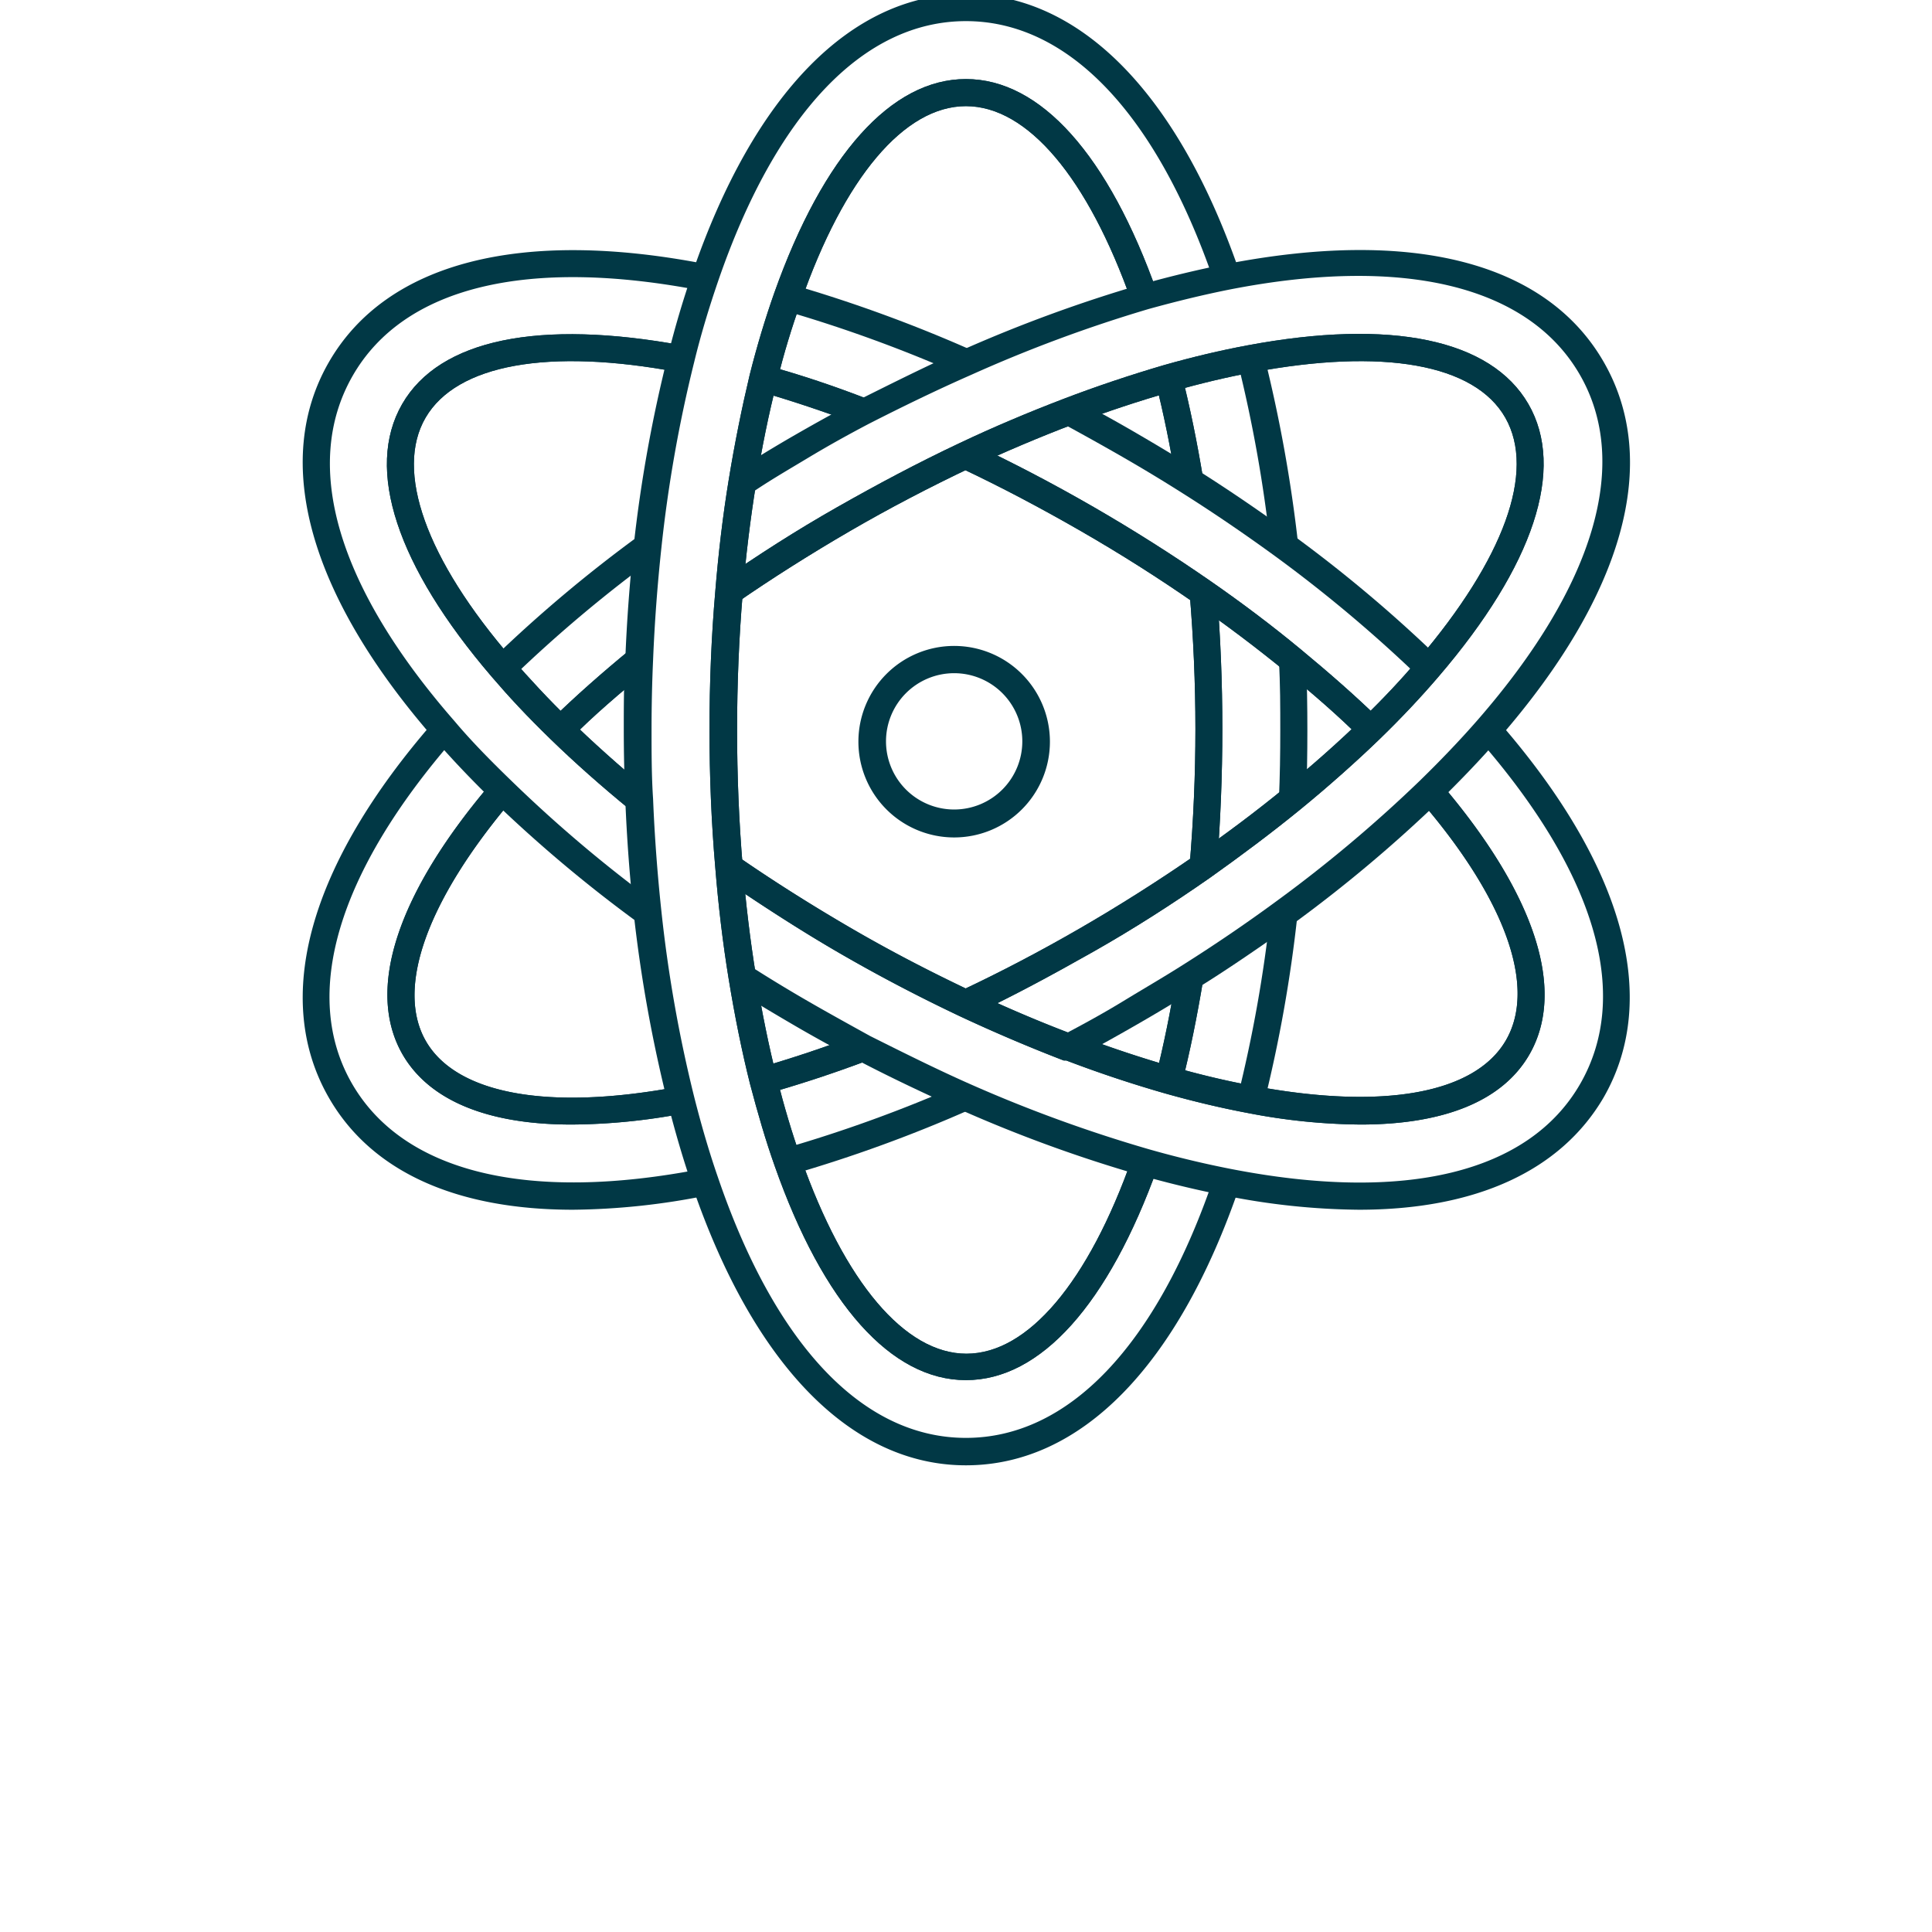 <svg id="Ebene_1" data-name="Ebene 1" xmlns="http://www.w3.org/2000/svg" viewBox="0 0 113.39 113.39"><defs><style>.cls-1{fill:#013845;}</style></defs><path class="cls-1" d="M56.69,81c-4.38,0-8.37-4.46-11.22-12.56-.53-1.49-1-3.11-1.45-4.82-.48-1.91-.9-4-1.25-6.14s-.61-4.33-.79-6.56c-.23-2.64-.34-5.37-.34-8.1s.11-5.47.34-8.11c.18-2.22.44-4.42.79-6.56S43.54,23.93,44,22c.43-1.71.92-3.33,1.45-4.83C48.32,9.1,52.31,4.64,56.69,4.64S65.06,9.1,67.92,17.19l-1.5.53c-2.58-7.3-6.12-11.49-9.73-11.49S49.54,10.42,47,17.72c-.51,1.46-1,3-1.4,4.69-.48,1.86-.89,3.88-1.23,6s-.6,4.25-.78,6.43c-.22,2.6-.33,5.29-.33,8s.11,5.37.33,8c.18,2.19.44,4.35.78,6.44s.75,4.13,1.23,6c.42,1.66.89,3.24,1.4,4.68,2.57,7.31,6.12,11.49,9.72,11.49s7.15-4.18,9.73-11.49l1.5.53C65.06,76.54,61.08,81,56.69,81Z"/><path class="cls-1" d="M69.36,63.62l-1.54-.39c.47-1.85.88-3.87,1.23-6l1.57.25C70.26,59.66,69.84,61.73,69.36,63.62Z"/><path class="cls-1" d="M71.41,50.93l-1.59-.14c.22-2.61.34-5.29.34-8s-.12-5.37-.34-8l1.59-.13c.22,2.65.33,5.38.33,8.11S71.63,48.27,71.41,50.93Z"/><path class="cls-1" d="M69.05,28.41c-.35-2.14-.76-4.16-1.23-6L69.36,22c.48,1.89.9,3.95,1.26,6.13Z"/><path class="cls-1" d="M56.69,86C50,86,44.24,80.16,40.63,69.6c-.52-1.51-1-3.14-1.43-4.84a83.44,83.44,0,0,1-2-11.08c-.24-2.18-.41-4.45-.5-6.72q-.09-2.07-.09-4.14c0-1.38,0-2.77.09-4.14.09-2.29.26-4.55.5-6.73a82.25,82.25,0,0,1,2-11.08c.41-1.65.89-3.28,1.43-4.83C44.25,5.47,50-.35,56.69-.35S69.14,5.47,72.76,16l-1.51.51C67.87,6.68,62.7,1.24,56.69,1.24S45.51,6.68,42.13,16.55c-.52,1.52-1,3.1-1.39,4.71a80.43,80.43,0,0,0-1.92,10.87c-.23,2.14-.4,4.36-.49,6.61q-.09,2-.09,4.08c0,1.36,0,2.72.09,4.07.09,2.24.26,4.47.49,6.61a80.32,80.32,0,0,0,1.92,10.87c.42,1.66.88,3.24,1.39,4.71C45.51,79,50.68,84.39,56.69,84.39S67.88,79,71.25,69.08l1.51.52C69.15,80.16,63.44,86,56.69,86Z"/><path class="cls-1" d="M76.65,47l-1.59-.07c.06-1.35.08-2.71.08-4.07s0-2.72-.08-4.08l1.59-.06c.06,1.37.08,2.76.08,4.14S76.71,45.58,76.65,47Z"/><path class="cls-1" d="M74.18,64.76l-1.54-.39a80.69,80.69,0,0,0,1.93-10.86l1.58.17A82.38,82.38,0,0,1,74.18,64.76Z"/><path class="cls-1" d="M74.57,32.13a81,81,0,0,0-1.93-10.87l1.55-.39a84.14,84.14,0,0,1,2,11.08Z"/><path class="cls-1" d="M56.69,81c-4.38,0-8.37-4.46-11.22-12.56-.53-1.49-1-3.11-1.45-4.82-.48-1.91-.9-4-1.25-6.14s-.61-4.33-.79-6.56c-.23-2.64-.34-5.37-.34-8.1s.11-5.47.34-8.11c.18-2.22.44-4.42.79-6.56S43.54,23.93,44,22c.43-1.71.92-3.33,1.45-4.83C48.32,9.1,52.31,4.64,56.69,4.64S65.06,9.1,67.92,17.19l-1.5.53c-2.58-7.3-6.12-11.49-9.73-11.49S49.54,10.42,47,17.72c-.51,1.46-1,3-1.4,4.69-.48,1.86-.89,3.88-1.23,6s-.6,4.25-.78,6.43c-.22,2.6-.33,5.29-.33,8s.11,5.37.33,8c.18,2.19.44,4.35.78,6.44s.75,4.13,1.23,6c.42,1.66.89,3.24,1.4,4.68,2.57,7.31,6.12,11.49,9.72,11.49s7.15-4.18,9.73-11.49l1.5.53C65.06,76.54,61.08,81,56.69,81Z"/><path class="cls-1" d="M69.36,63.62l-1.54-.39c.47-1.85.88-3.87,1.23-6l1.57.25C70.26,59.66,69.84,61.73,69.36,63.62Z"/><path class="cls-1" d="M71.41,50.93l-1.59-.14c.22-2.61.34-5.29.34-8s-.12-5.37-.34-8l1.59-.13c.22,2.65.33,5.38.33,8.11S71.63,48.27,71.41,50.93Z"/><path class="cls-1" d="M69.05,28.41c-.35-2.14-.76-4.16-1.23-6L69.36,22c.48,1.89.9,3.95,1.26,6.13Z"/><path class="cls-1" d="M37,47.54c-1.69-1.38-3.27-2.78-4.68-4.15s-2.45-2.49-3.46-3.67c-5.58-6.51-7.45-12.19-5.26-16s8.05-5,16.49-3.44l-.29,1.56c-7.62-1.43-13-.45-14.82,2.67s0,8.29,5.09,14.17c1,1.14,2.1,2.34,3.36,3.56S36.38,45,38,46.31Z"/><path class="cls-1" d="M79.93,43.39C78.54,42,77,40.67,75.35,39.33s-3.39-2.66-5.19-3.9c-2.14-1.49-4.41-2.93-6.74-4.27s-4.67-2.58-7.07-3.71L57,26c2.43,1.14,4.85,2.41,7.19,3.76s4.67,2.83,6.85,4.34c1.83,1.27,3.61,2.61,5.29,4s3.26,2.77,4.68,4.16Z"/><path class="cls-1" d="M50.39,24.91c-2-.74-3.91-1.39-5.81-1.93L45,21.45c2,.55,4,1.22,6,2Z"/><path class="cls-1" d="M79.84,66a36,36,0,0,1-6.57-.67c-1.55-.29-3.2-.68-4.9-1.16-1.85-.53-3.8-1.17-5.79-1.93l-.15,0c-2-.77-4.07-1.65-6.08-2.59-2.43-1.15-4.84-2.41-7.18-3.77S44.5,53,42.32,51.51l.9-1.3c2.15,1.49,4.42,2.92,6.74,4.27s4.68,2.57,7.07,3.7c1.93.91,3.89,1.75,5.84,2.49l.14,0c2,.76,3.94,1.41,5.8,1.94,1.65.47,3.25.85,4.75,1.12,7.61,1.43,13,.46,14.82-2.67s0-8.29-5.1-14.17l1.21-1c5.59,6.52,7.46,12.2,5.27,16C88.19,64.62,84.75,66,79.84,66Z"/><path class="cls-1" d="M37.56,54.23A81.41,81.41,0,0,1,28.94,47c-1.24-1.21-2.41-2.43-3.47-3.66-7.34-8.42-9.53-16.27-6.16-22.1s11.26-7.88,22.22-5.72l-.3,1.55c-10.25-2-17.54-.25-20.54,5s-.88,12.4,6,20.27c1,1.19,2.18,2.38,3.39,3.55A80.09,80.09,0,0,0,38.5,53Z"/><path class="cls-1" d="M79.76,71a41.33,41.33,0,0,1-7.91-.84c-1.56-.31-3.21-.7-4.9-1.18a82.21,82.21,0,0,1-10.58-3.85c-2-.9-4.09-1.88-6.07-2.92-1.22-.64-2.43-1.3-3.63-2s-2.38-1.4-3.54-2.14L44,56.68c1.14.73,2.31,1.44,3.49,2.12s2.36,1.33,3.57,2c2,1,4,2,6,2.88a83.07,83.07,0,0,0,10.37,3.77c1.65.47,3.25.85,4.78,1.15,10.23,2,17.53.25,20.54-5s.88-12.4-6-20.26l1.2-1c7.34,8.41,9.53,16.26,6.15,22.1C91.58,68.72,86.61,71,79.76,71Z"/><path class="cls-1" d="M56.37,22A81.61,81.61,0,0,0,46,18.22l.44-1.53A83.75,83.75,0,0,1,57,20.54Z"/><path class="cls-1" d="M83.33,39.78a81.75,81.75,0,0,0-8.44-7.1c-1.77-1.29-3.61-2.55-5.48-3.73-1.15-.73-2.31-1.43-3.49-2.11s-2.37-1.34-3.58-2l.74-1.41c1.22.63,2.43,1.3,3.63,2s2.39,1.41,3.55,2.15c1.9,1.2,3.77,2.48,5.57,3.79a81.5,81.5,0,0,1,8.61,7.24Z"/><path class="cls-1" d="M37,47.54c-1.69-1.38-3.27-2.78-4.68-4.15s-2.45-2.49-3.46-3.67c-5.58-6.51-7.45-12.19-5.26-16s8.05-5,16.49-3.44l-.29,1.56c-7.62-1.43-13-.45-14.82,2.67s0,8.29,5.09,14.17c1,1.14,2.1,2.34,3.36,3.56S36.38,45,38,46.31Z"/><path class="cls-1" d="M79.93,43.39C78.54,42,77,40.67,75.35,39.33s-3.39-2.66-5.19-3.9c-2.14-1.49-4.41-2.93-6.74-4.27s-4.67-2.58-7.07-3.71L57,26c2.43,1.14,4.85,2.41,7.19,3.76s4.67,2.83,6.85,4.34c1.83,1.27,3.61,2.61,5.29,4s3.26,2.77,4.68,4.16Z"/><path class="cls-1" d="M50.39,24.91c-2-.74-3.91-1.39-5.81-1.93L45,21.45c2,.55,4,1.22,6,2Z"/><path class="cls-1" d="M79.84,66a36,36,0,0,1-6.57-.67c-1.55-.29-3.2-.68-4.9-1.16-1.85-.53-3.8-1.17-5.79-1.93l-.15,0c-2-.77-4.07-1.65-6.08-2.59-2.43-1.15-4.84-2.41-7.18-3.77S44.5,53,42.32,51.51l.9-1.3c2.15,1.49,4.42,2.92,6.74,4.27s4.68,2.57,7.07,3.7c1.93.91,3.89,1.75,5.84,2.49l.14,0c2,.76,3.94,1.41,5.8,1.94,1.65.47,3.25.85,4.75,1.12,7.61,1.43,13,.46,14.82-2.67s0-8.29-5.1-14.17l1.21-1c5.59,6.52,7.46,12.2,5.27,16C88.19,64.62,84.75,66,79.84,66Z"/><path class="cls-1" d="M33.46,43.39l-1.11-1.14c1.41-1.38,3-2.78,4.68-4.16l1,1.24C36.38,40.68,34.83,42,33.46,43.39Z"/><path class="cls-1" d="M33.55,66c-4.91,0-8.35-1.4-9.92-4.11-2.19-3.8-.32-9.48,5.26-16l1.21,1C25.06,52.82,23.2,58,25,61.11s7.2,4.1,14.82,2.67l.29,1.57A36.12,36.12,0,0,1,33.55,66Z"/><path class="cls-1" d="M57,59.62l-.68-1.44c2.39-1.12,4.77-2.37,7.07-3.7s4.6-2.79,6.74-4.27c1.8-1.25,3.55-2.56,5.19-3.9s3.19-2.71,4.58-4.06,2.38-2.42,3.35-3.56c5-5.88,6.9-11,5.1-14.17s-7.21-4.1-14.82-2.67c-1.51.28-3.11.66-4.75,1.13-1.9.54-3.86,1.19-5.81,1.93s-4,1.61-6,2.54c-2.4,1.14-4.78,2.38-7.07,3.71s-4.59,2.78-6.74,4.27l-.9-1.31c2.18-1.52,4.49-3,6.85-4.34s4.74-2.61,7.18-3.76c2-.95,4.07-1.82,6.08-2.59s4-1.43,5.94-2c1.69-.48,3.34-.87,4.9-1.16,8.43-1.58,14.29-.36,16.49,3.44s.32,9.48-5.27,16c-1,1.17-2.16,2.41-3.45,3.66s-3,2.78-4.68,4.15-3.46,2.7-5.29,4c-2.18,1.52-4.48,3-6.85,4.34S59.45,58.47,57,59.62Z"/><path class="cls-1" d="M45,64.19l-.43-1.53c1.85-.53,3.8-1.18,5.81-1.94L51,62.21C48.91,63,46.91,63.65,45,64.19Z"/><path class="cls-1" d="M30.05,39.78l-1.11-1.14a81.46,81.46,0,0,1,8.62-7.24l.94,1.28A80.47,80.47,0,0,0,30.05,39.78Z"/><path class="cls-1" d="M33.63,71c-6.86,0-11.83-2.24-14.32-6.56-3.37-5.84-1.18-13.69,6.16-22.1l1.19,1c-6.85,7.86-9,15.06-6,20.26s10.3,7,20.54,5l.3,1.56A41.23,41.23,0,0,1,33.63,71Z"/><path class="cls-1" d="M62.92,62.26h-.2v-.8l-.37-.7c1.2-.63,2.39-1.28,3.57-2s2.34-1.39,3.49-2.12c1.87-1.18,3.71-2.43,5.48-3.73a80.46,80.46,0,0,0,8.44-7.09c1.21-1.18,2.35-2.37,3.39-3.56,6.86-7.87,9-15.07,6-20.27s-10.31-7-20.54-5c-1.51.3-3.12.69-4.78,1.15A82.74,82.74,0,0,0,57,22c-2,.88-4,1.85-6,2.87-1.2.63-2.39,1.29-3.57,2S45.12,28.23,44,29l-.85-1.34c1.16-.74,2.34-1.46,3.54-2.15s2.41-1.36,3.63-2c2-1,4-2,6.07-2.93A84.43,84.43,0,0,1,67,16.69c1.7-.48,3.35-.87,4.9-1.18,11-2.15,18.85-.12,22.22,5.73s1.19,13.68-6.15,22.1c-1.07,1.23-2.24,2.45-3.48,3.66a82.28,82.28,0,0,1-8.61,7.23C74,55.54,72.17,56.82,70.26,58c-1.16.74-2.35,1.45-3.55,2.14s-2.4,1.36-3.62,2Z"/><path class="cls-1" d="M46.44,68.94,46,67.41a81.93,81.93,0,0,0,10.37-3.77L57,65.09A82.63,82.63,0,0,1,46.44,68.94Z"/><path class="cls-1" d="M33.46,43.39l-1.11-1.14c1.41-1.38,3-2.78,4.68-4.16l1,1.24C36.38,40.68,34.83,42,33.46,43.39Z"/><path class="cls-1" d="M33.55,66c-4.91,0-8.35-1.4-9.92-4.11-2.19-3.8-.32-9.48,5.26-16l1.21,1C25.06,52.82,23.2,58,25,61.11s7.2,4.1,14.82,2.67l.29,1.57A36.12,36.12,0,0,1,33.55,66Z"/><path class="cls-1" d="M57,59.62l-.68-1.44c2.39-1.12,4.77-2.37,7.07-3.7s4.6-2.79,6.74-4.27c1.8-1.25,3.55-2.56,5.19-3.9s3.19-2.71,4.58-4.06,2.38-2.42,3.35-3.56c5-5.88,6.9-11,5.1-14.17s-7.21-4.1-14.82-2.67c-1.51.28-3.11.66-4.75,1.13-1.9.54-3.86,1.19-5.81,1.93s-4,1.61-6,2.54c-2.4,1.14-4.78,2.38-7.07,3.71s-4.59,2.78-6.74,4.27l-.9-1.31c2.18-1.52,4.49-3,6.85-4.34s4.74-2.61,7.18-3.76c2-.95,4.07-1.82,6.08-2.59s4-1.43,5.94-2c1.69-.48,3.34-.87,4.9-1.16,8.43-1.58,14.29-.36,16.49,3.44s.32,9.48-5.27,16c-1,1.17-2.16,2.41-3.45,3.66s-3,2.78-4.68,4.15-3.46,2.7-5.29,4c-2.18,1.52-4.48,3-6.85,4.34S59.45,58.47,57,59.62Z"/><path class="cls-1" d="M45,64.19l-.43-1.53c1.85-.53,3.8-1.18,5.81-1.94L51,62.21C48.91,63,46.91,63.65,45,64.19Z"/><path class="cls-1" d="M56,49.15a5.62,5.62,0,1,1,5.62-5.62A5.62,5.62,0,0,1,56,49.15Zm0-9.64a4,4,0,1,0,4,4A4,4,0,0,0,56,39.51Z"/></svg>